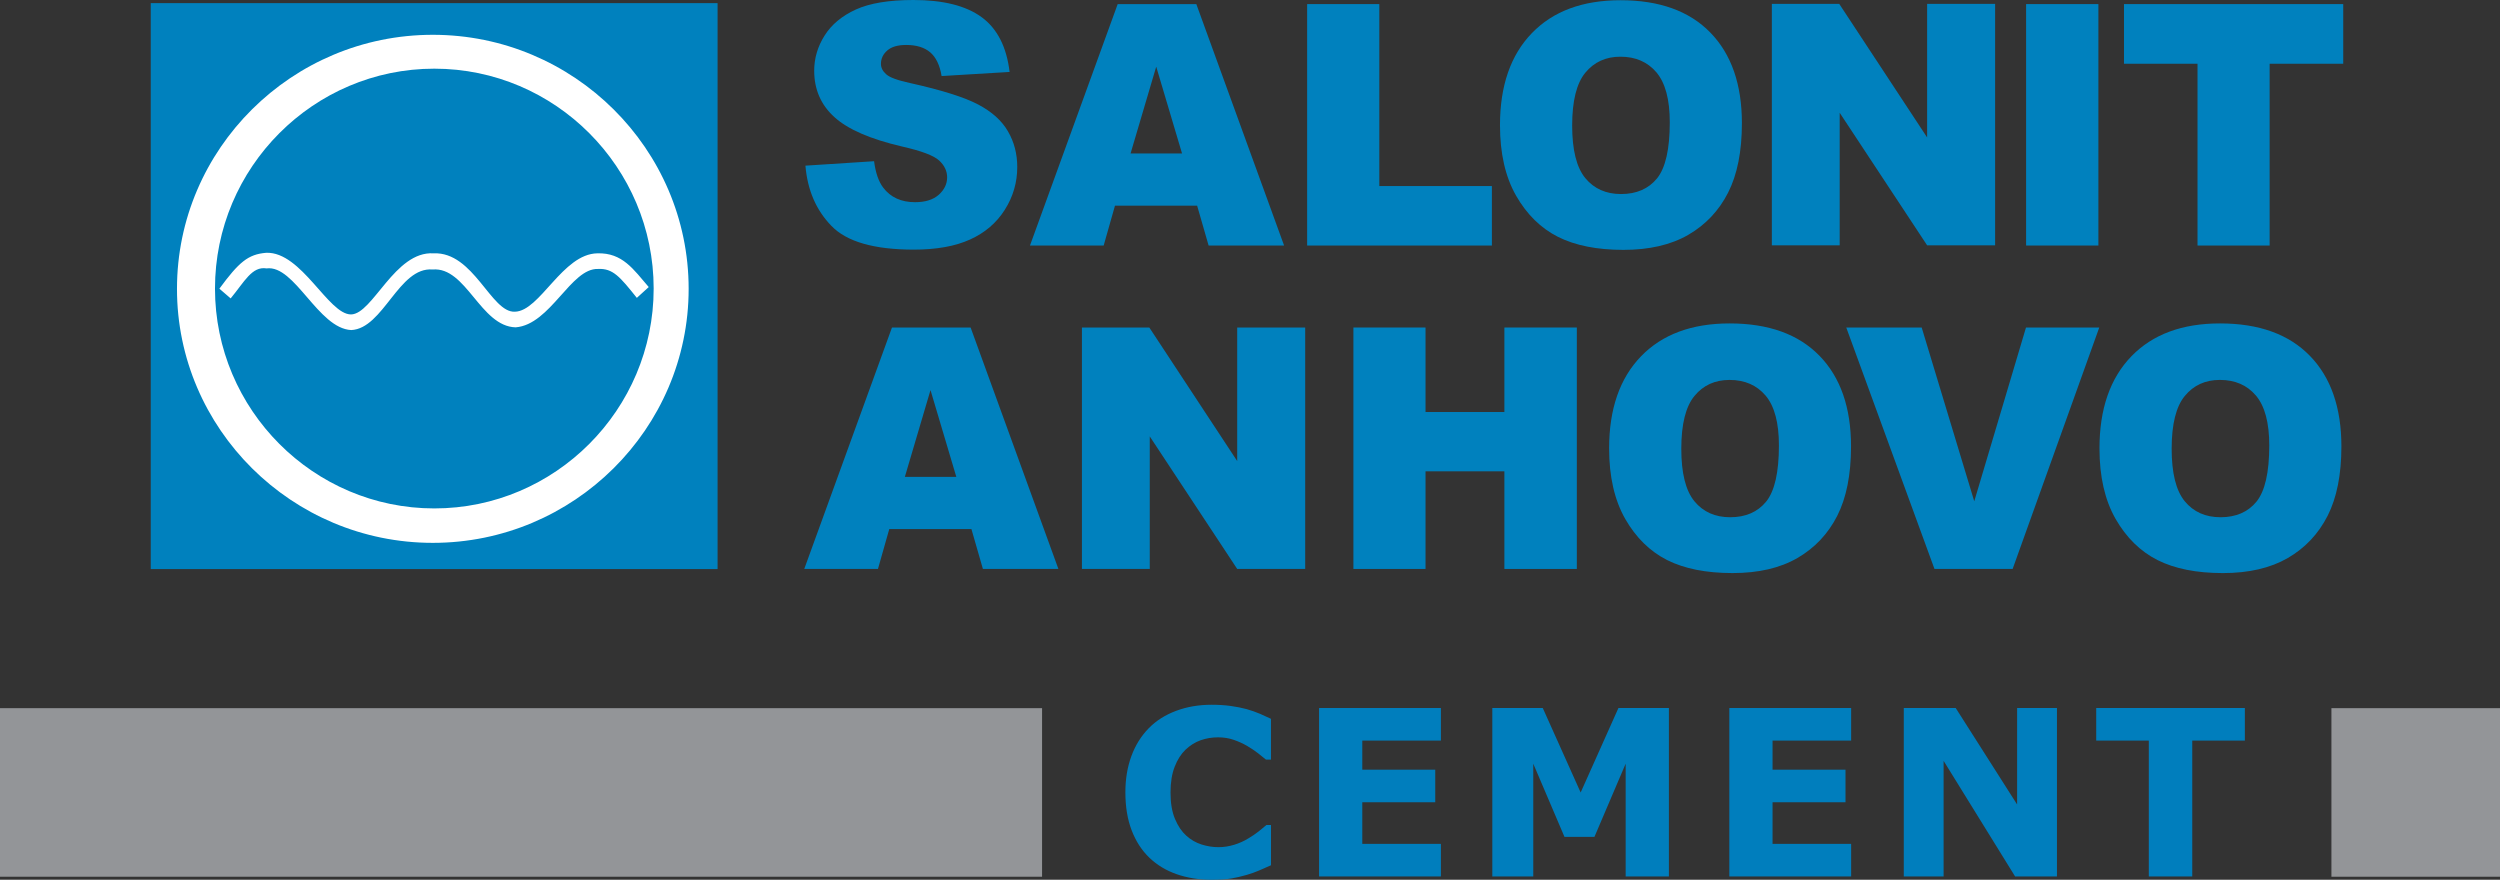 <?xml version="1.0" encoding="utf-8"?>
<!-- Generator: Adobe Illustrator 24.0.1, SVG Export Plug-In . SVG Version: 6.00 Build 0)  -->
<svg version="1.1" id="Layer_1" xmlns="http://www.w3.org/2000/svg" xmlns:xlink="http://www.w3.org/1999/xlink" x="0px" y="0px"
	 width="222px" height="78.121px" viewBox="0 0 222 78.121" style="enable-background:new 0 0 222 78.121;" xml:space="preserve"
	>
<rect x="0" y="0" width="222" height="78.121" fill="#333333" stroke="none"/>
<style type="text/css">
	.st0{fill-rule:evenodd;clip-rule:evenodd;fill:#939598;}
	.st1{fill:#007EBD;}
	.st2{fill-rule:evenodd;clip-rule:evenodd;fill:#0081BE;}
	.st3{fill:#FFFFFF;}
</style>
<g>
	<g id="Zement">
		<rect x="207.031" y="62.885" class="st0" width="14.969" height="14.969"/>
		<rect y="62.885" class="st0" width="92.536" height="14.969"/>
		<g>
			<path class="st1" d="M107.568,78.121c-1.112,0-2.138-0.164-3.079-0.492c-0.941-0.328-1.75-0.817-2.426-1.466
				c-0.676-0.65-1.2-1.46-1.572-2.431c-0.372-0.971-0.557-2.092-0.557-3.365c0-1.185,0.177-2.26,0.532-3.224
				c0.355-0.965,0.87-1.791,1.547-2.482c0.65-0.663,1.455-1.175,2.416-1.536c0.961-0.361,2.01-0.543,3.149-0.543
				c0.629,0,1.197,0.035,1.703,0.106c0.506,0.07,0.973,0.162,1.401,0.276c0.449,0.127,0.855,0.27,1.22,0.427
				c0.365,0.157,0.685,0.303,0.959,0.437v3.626h-0.442c-0.188-0.16-0.423-0.349-0.708-0.57
				c-0.285-0.22-0.608-0.436-0.969-0.65c-0.368-0.213-0.767-0.393-1.195-0.54
				c-0.429-0.147-0.887-0.22-1.376-0.22c-0.542,0-1.058,0.085-1.547,0.256c-0.489,0.171-0.941,0.453-1.356,0.847
				c-0.395,0.381-0.715,0.885-0.959,1.513c-0.244,0.628-0.367,1.39-0.367,2.285c0,0.936,0.132,1.718,0.397,2.346
				c0.264,0.628,0.598,1.123,1,1.484c0.408,0.368,0.864,0.63,1.366,0.787c0.502,0.157,0.998,0.236,1.487,0.236
				c0.469,0,0.932-0.07,1.391-0.21c0.459-0.14,0.882-0.33,1.271-0.57c0.328-0.193,0.633-0.4,0.914-0.62
				c0.281-0.22,0.512-0.41,0.693-0.57h0.402v3.576c-0.375,0.167-0.733,0.325-1.075,0.472
				c-0.342,0.147-0.7,0.274-1.075,0.382c-0.489,0.141-0.948,0.248-1.376,0.321
				C108.907,78.084,108.317,78.121,107.568,78.121z"/>
			<path class="st1" d="M127.952,77.829h-10.818v-14.957h10.818v2.893h-6.981v2.582h6.479v2.893h-6.479v3.696h6.981
				V77.829z"/>
			<path class="st1" d="M148.196,77.829h-3.837V67.814l-2.772,6.499h-2.662l-2.772-6.499v10.015h-3.636v-14.957h4.48
				l3.365,7.503l3.355-7.503h4.48V77.829z"/>
			<path class="st1" d="M164.382,77.829h-10.818v-14.957h10.818v2.893h-6.981v2.582h6.479v2.893h-6.479v3.696h6.981
				V77.829z"/>
			<path class="st1" d="M182.657,77.829h-3.716l-6.349-10.266v10.266h-3.536v-14.957h4.611l5.454,8.568v-8.568h3.536
				V77.829z"/>
			<path class="st1" d="M199.343,65.765h-4.671v12.064h-3.857V65.765h-4.671v-2.893h13.199V65.765z"/>
		</g>
	</g>
</g>
<g>
	<path class="st2" d="M186.433,39.816c0-3.499,0.946-6.224,2.828-8.171c1.887-1.952,4.513-2.925,7.877-2.925
		c3.451,0,6.109,0.958,7.978,2.876c1.862,1.912,2.8,4.597,2.8,8.046c0,2.506-0.41,4.562-1.226,6.165
		c-0.815,1.601-1.993,2.85-3.532,3.744c-1.546,0.893-3.462,1.338-5.763,1.338c-2.336,0-4.272-0.384-5.805-1.153
		c-1.53-0.774-2.77-1.992-3.727-3.659C186.911,44.409,186.433,42.322,186.433,39.816 M192.843,39.846
		c0,2.167,0.386,3.719,1.163,4.667c0.777,0.944,1.839,1.418,3.176,1.418c1.374,0,2.442-0.464,3.195-1.387
		c0.752-0.928,1.134-2.591,1.134-4.987c0-2.022-0.396-3.494-1.182-4.427c-0.787-0.929-1.854-1.393-3.205-1.393
		c-1.289,0-2.326,0.469-3.108,1.418C193.233,36.097,192.843,37.665,192.843,39.846z"/>
	<polygon class="st2" points="163.948,29.084 170.646,29.084 175.314,44.513 179.908,29.084 186.414,29.084 
		178.721,50.523 171.781,50.523 	"/>
	<path class="st2" d="M142.89,39.816c0-3.499,0.946-6.224,2.828-8.171c1.887-1.952,4.513-2.925,7.877-2.925
		c3.45,0,6.11,0.958,7.978,2.876c1.862,1.911,2.799,4.597,2.799,8.046c0,2.506-0.411,4.562-1.226,6.165
		c-0.816,1.601-1.993,2.849-3.533,3.744c-1.545,0.893-3.461,1.337-5.763,1.337c-2.336,0-4.271-0.384-5.806-1.153
		c-1.53-0.774-2.771-1.992-3.726-3.659C143.368,44.408,142.89,42.322,142.89,39.816 M149.299,39.846
		c0,2.167,0.387,3.719,1.164,4.667c0.777,0.945,1.839,1.418,3.175,1.418c1.376,0,2.442-0.464,3.196-1.387
		c0.752-0.929,1.134-2.591,1.134-4.986c0-2.022-0.396-3.495-1.182-4.428c-0.787-0.928-1.853-1.392-3.205-1.392
		c-1.29,0-2.327,0.469-3.108,1.417C149.691,36.098,149.299,37.665,149.299,39.846z"/>
	<polygon class="st2" points="120.182,29.084 126.587,29.084 126.587,36.587 133.59,36.587 133.59,29.084 140.023,29.084 
		140.023,50.523 133.59,50.523 133.59,41.853 126.587,41.853 126.587,50.523 120.182,50.523 	"/>
	<polygon class="st2" points="96.075,29.084 102.06,29.084 109.864,40.943 109.864,29.084 115.901,29.084 
		115.901,50.523 109.864,50.523 102.099,38.753 102.099,50.523 96.075,50.523 	"/>
	<path class="st2" d="M86.263,46.984H78.966l-1.004,3.539h-6.544l7.789-21.439h6.984l7.795,21.439h-6.704L86.263,46.984
		z M84.921,42.347l-2.292-7.707l-2.278,7.707H84.921z"/>
	<polygon class="st2" points="188.61,0.364 208.079,0.364 208.079,5.66 201.543,5.66 201.543,21.804 195.14,21.804 
		195.14,5.66 188.61,5.66 	"/>
	<rect x="179.918" y="0.364" class="st2" width="6.419" height="21.439"/>
	<polygon class="st2" points="157.34,0.345 163.325,0.345 171.129,12.205 171.129,0.345 177.166,0.345 177.166,21.785 
		171.129,21.785 163.364,10.014 163.364,21.785 157.34,21.785 	"/>
	<path class="st2" d="M133.199,11.116c0-3.5,0.946-6.225,2.828-8.171c1.887-1.952,4.513-2.925,7.877-2.925
		c3.451,0,6.11,0.958,7.978,2.876c1.863,1.912,2.799,4.597,2.799,8.046c0,2.506-0.411,4.562-1.226,6.165
		c-0.816,1.602-1.993,2.85-3.532,3.744c-1.545,0.893-3.461,1.337-5.763,1.337c-2.336,0-4.271-0.384-5.807-1.153
		c-1.53-0.774-2.77-1.992-3.725-3.659C133.676,15.709,133.199,13.622,133.199,11.116 M139.608,11.146
		c0,2.166,0.386,3.719,1.163,4.667c0.777,0.943,1.839,1.418,3.176,1.418c1.375,0,2.442-0.465,3.195-1.388
		c0.753-0.928,1.134-2.591,1.134-4.987c0-2.022-0.397-3.494-1.182-4.428c-0.788-0.928-1.854-1.393-3.205-1.393
		c-1.288,0-2.326,0.469-3.109,1.417C139.998,7.398,139.608,8.965,139.608,11.146z"/>
	<polygon class="st2" points="116.075,0.364 122.484,0.364 122.484,16.522 132.48,16.522 132.48,21.804 
		116.075,21.804 	"/>
	<path class="st2" d="M106.306,18.265h-7.297l-1.004,3.539h-6.544l7.789-21.439h6.984l7.794,21.439h-6.703
		L106.306,18.265z M104.965,13.627l-2.293-7.707l-2.278,7.707H104.965z"/>
	<path class="st2" d="M71.523,14.71l6.096-0.394c0.13,1.024,0.4,1.802,0.806,2.341
		c0.656,0.868,1.602,1.298,2.828,1.298c0.912,0,1.617-0.22,2.114-0.664c0.493-0.444,0.738-0.958,0.738-1.542
		c0-0.554-0.231-1.053-0.704-1.492c-0.473-0.439-1.564-0.854-3.282-1.243c-2.808-0.654-4.812-1.518-6.008-2.601
		c-1.206-1.083-1.81-2.461-1.81-4.138c0-1.103,0.308-2.147,0.927-3.125c0.617-0.978,1.544-1.747,2.784-2.311
		C77.252,0.279,78.951,0,81.109,0c2.65,0,4.672,0.509,6.062,1.527c1.39,1.018,2.216,2.64,2.481,4.862
		l-6.037,0.364c-0.16-0.963-0.497-1.667-1.013-2.107c-0.512-0.434-1.221-0.654-2.124-0.654
		c-0.748,0-1.308,0.16-1.685,0.489c-0.377,0.325-0.565,0.724-0.565,1.193c0,0.339,0.154,0.644,0.463,0.918
		c0.304,0.284,1.019,0.544,2.153,0.789c2.8,0.624,4.802,1.258,6.013,1.897c1.212,0.639,2.095,1.427,2.645,2.376
		c0.55,0.943,0.83,2.001,0.83,3.174c0,1.372-0.371,2.64-1.105,3.799c-0.734,1.163-1.762,2.042-3.084,2.641
		c-1.317,0.599-2.982,0.898-4.99,0.898c-3.523,0-5.965-0.699-7.322-2.107
		C72.47,18.659,71.702,16.877,71.523,14.71"/>
	<rect x="14.191" y="0.812" class="st3" width="48.434" height="49.114"/>
	<path class="st2" d="M13.386,0.277H63.721V50.534H13.386V0.277z M38.434,48.206c12.512,0,22.718-10.134,22.718-22.558
		c0-12.424-10.206-22.558-22.718-22.558c-12.513,0-22.718,10.134-22.718,22.558
		C15.716,38.072,25.922,48.206,38.434,48.206z M38.568,45.148c10.727,0,19.477-8.771,19.477-19.525
		c0-10.754-8.75-19.525-19.477-19.525c-10.728,0-19.477,8.771-19.477,19.525
		C19.091,36.378,27.841,45.148,38.568,45.148z M57.608,25.49l-1.057,0.96c-1.496-1.872-2.127-2.632-3.437-2.567
		c-2.426-0.097-4.221,4.942-7.324,5.184c-3.136-0.081-4.383-5.394-7.374-5.136
		c-3.007-0.258-4.367,5.248-7.228,5.378c-2.942-0.145-5.012-5.814-7.519-5.475
		c-1.294-0.21-1.958,1.179-3.187,2.664l-1.002-0.863c1.73-2.348,2.539-3.059,4.172-3.188
		c3.136-0.097,5.497,5.475,7.518,5.475c1.941-0.033,3.882-5.637,7.325-5.427c3.572-0.161,5.11,5.297,7.229,5.184
		c2.231-0.048,4.221-5.136,7.324-5.184C55.278,22.431,56.249,23.917,57.608,25.49z"/>
</g>
</svg>
